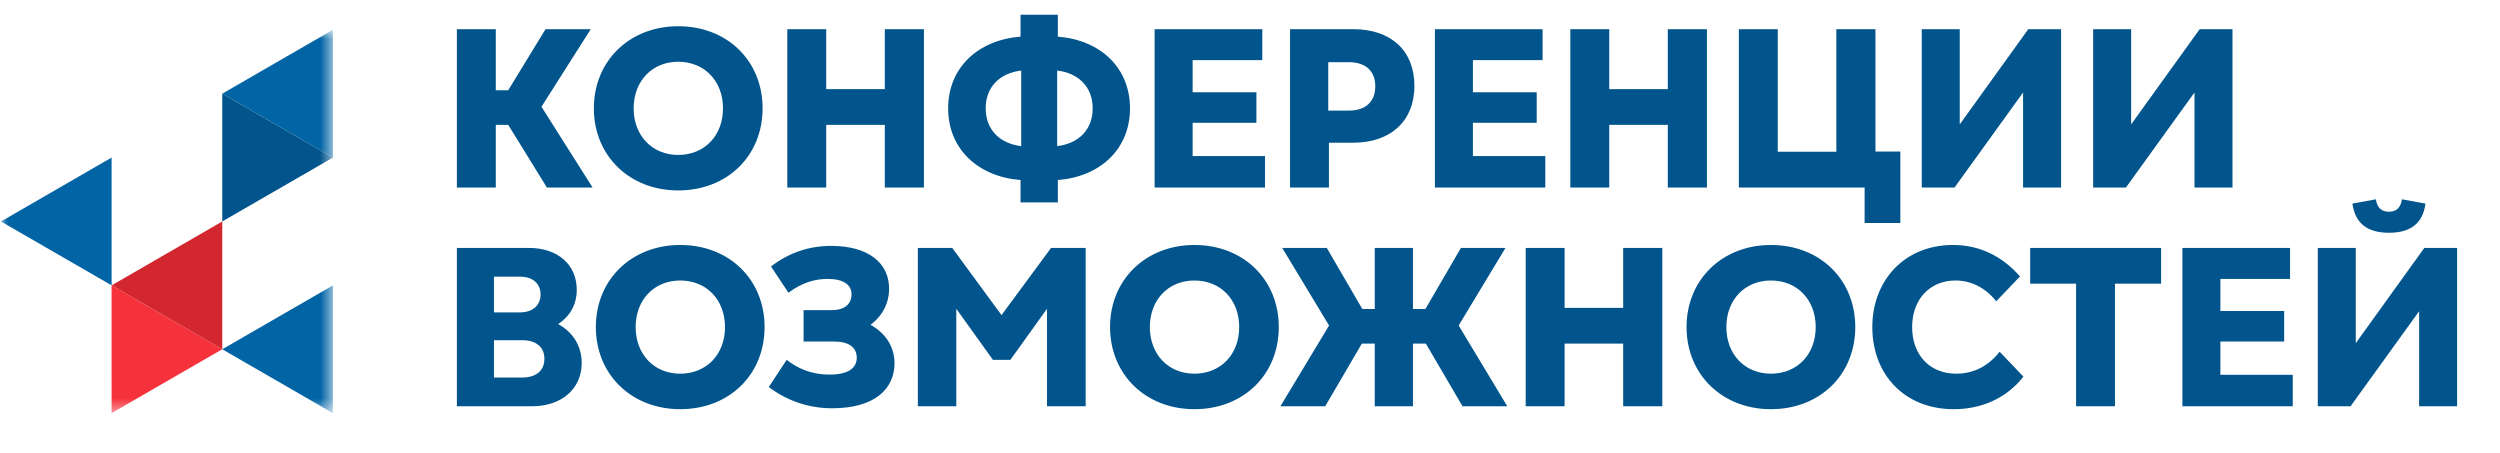<?xml version="1.0" encoding="UTF-8"?> <svg xmlns="http://www.w3.org/2000/svg" width="160" height="29" viewBox="0 0 160 29" fill="none"> <path d="M37.925 12L34.654 6.832L37.809 1.867H34.914L32.526 5.775H31.73V1.867H29.24V12H31.73V7.99H32.526L35.001 12H37.925ZM43.406 12.188C46.547 12.188 48.806 9.973 48.806 6.934C48.806 3.894 46.547 1.679 43.406 1.679C40.294 1.679 38.007 3.894 38.007 6.934C38.007 9.973 40.294 12.188 43.406 12.188ZM43.406 9.916C41.742 9.916 40.554 8.685 40.554 6.934C40.554 5.182 41.742 3.952 43.406 3.952C45.085 3.952 46.272 5.182 46.272 6.934C46.272 8.685 45.085 9.916 43.406 9.916ZM56.627 5.703H52.877V1.867H50.388V12H52.877V7.99H56.627V12H59.131V1.867H56.627V5.703ZM72.32 6.934C72.32 4.342 70.438 2.562 67.702 2.345V0.941H65.314V2.345C62.578 2.562 60.681 4.342 60.681 6.934C60.681 9.525 62.578 11.305 65.314 11.522V12.955H67.702V11.522C70.438 11.305 72.32 9.525 72.32 6.934ZM63.084 6.934C63.084 5.558 63.996 4.675 65.357 4.516V9.351C63.996 9.192 63.084 8.309 63.084 6.934ZM67.659 4.516C69.019 4.675 69.931 5.558 69.931 6.934C69.931 8.309 69.019 9.192 67.659 9.351V4.516ZM76.328 7.86H80.41V5.906H76.328V3.85H80.787V1.867H73.896V12H80.96V9.988H76.328V7.86ZM82.562 1.867V12H85.052V9.134H86.601C89.047 9.134 90.523 7.701 90.523 5.5C90.523 3.257 89.047 1.867 86.601 1.867H82.562ZM85.008 7.078V3.981H86.34C87.397 3.981 88.019 4.545 88.019 5.529C88.019 6.499 87.397 7.078 86.34 7.078H85.008ZM94.267 7.86H98.349V5.906H94.267V3.85H98.726V1.867H91.835V12H98.899V9.988H94.267V7.86ZM106.74 5.703H102.991V1.867H100.501V12H102.991V7.99H106.74V12H109.244V1.867H106.74V5.703ZM120.03 1.867H117.526V9.713H113.777V1.867H111.287V12H119.335V14.273H121.622V9.698H120.03V1.867ZM125.424 7.961V1.867H122.992V12H125.091L129.477 5.92V12H131.909V1.867H129.81L125.424 7.961ZM136.393 7.961V1.867H133.962V12H136.061L140.447 5.92V12H142.879V1.867H140.78L136.393 7.961ZM35.725 20.745C36.506 20.21 36.912 19.471 36.912 18.545C36.912 16.938 35.696 15.867 33.857 15.867H29.24V26H34.06C35.942 26 37.23 24.885 37.23 23.221C37.23 22.149 36.651 21.238 35.725 20.745ZM34.596 18.849C34.596 19.544 34.089 19.993 33.278 19.993H31.614V17.706H33.278C34.103 17.706 34.596 18.154 34.596 18.849ZM31.614 24.162V21.773H33.423C34.321 21.773 34.842 22.222 34.842 22.96C34.842 23.713 34.321 24.162 33.423 24.162H31.614ZM43.533 26.188C46.675 26.188 48.933 23.973 48.933 20.933C48.933 17.894 46.675 15.679 43.533 15.679C40.421 15.679 38.134 17.894 38.134 20.933C38.134 23.973 40.421 26.188 43.533 26.188ZM43.533 23.916C41.869 23.916 40.682 22.685 40.682 20.933C40.682 19.182 41.869 17.952 43.533 17.952C45.213 17.952 46.4 19.182 46.4 20.933C46.4 22.685 45.213 23.916 43.533 23.916ZM55.715 20.789C56.482 20.21 56.902 19.399 56.902 18.473C56.902 16.837 55.585 15.737 53.196 15.737C51.778 15.737 50.489 16.171 49.346 17.054L50.461 18.733C51.343 18.082 52.154 17.85 52.979 17.85C53.978 17.85 54.499 18.227 54.499 18.835C54.499 19.457 54.05 19.848 53.24 19.848H51.43V21.86H53.428C54.311 21.86 54.832 22.236 54.832 22.888C54.832 23.568 54.282 23.973 53.081 23.973C52.038 23.973 51.155 23.655 50.345 23.032L49.201 24.77C50.374 25.653 51.763 26.13 53.254 26.13C55.932 26.13 57.249 24.929 57.249 23.235C57.249 22.207 56.685 21.324 55.715 20.789ZM64.098 20.166L60.943 15.867H58.742V26H61.203V19.761L63.548 23.032H64.663L67.008 19.761V26H69.483V15.867H67.268L64.098 20.166ZM76.443 26.188C79.584 26.188 81.842 23.973 81.842 20.933C81.842 17.894 79.584 15.679 76.443 15.679C73.331 15.679 71.043 17.894 71.043 20.933C71.043 23.973 73.331 26.188 76.443 26.188ZM76.443 23.916C74.778 23.916 73.591 22.685 73.591 20.933C73.591 19.182 74.778 17.952 76.443 17.952C78.122 17.952 79.309 19.182 79.309 20.933C79.309 22.685 78.122 23.916 76.443 23.916ZM96.466 26L93.354 20.832L96.351 15.867H93.499L91.226 19.776H90.43V15.867H87.984V19.776H87.188L84.915 15.867H82.063L85.06 20.832L81.948 26H84.814L87.159 21.99H87.984V26H90.43V21.99H91.255L93.6 26H96.466ZM103.884 19.703H100.135V15.867H97.645V26H100.135V21.99H103.884V26H106.389V15.867H103.884V19.703ZM113.339 26.188C116.48 26.188 118.738 23.973 118.738 20.933C118.738 17.894 116.48 15.679 113.339 15.679C110.226 15.679 107.939 17.894 107.939 20.933C107.939 23.973 110.226 26.188 113.339 26.188ZM113.339 23.916C111.674 23.916 110.487 22.685 110.487 20.933C110.487 19.182 111.674 17.952 113.339 17.952C115.018 17.952 116.205 19.182 116.205 20.933C116.205 22.685 115.018 23.916 113.339 23.916ZM125.039 26.188C126.733 26.188 128.368 25.551 129.498 24.104L127.978 22.511C127.268 23.409 126.342 23.916 125.198 23.916C123.49 23.916 122.376 22.7 122.376 20.933C122.376 19.182 123.49 17.952 125.155 17.952C126.168 17.952 127.08 18.429 127.76 19.283L129.28 17.691C128.093 16.345 126.646 15.679 124.996 15.679C121.854 15.679 119.828 17.98 119.828 20.933C119.828 23.959 121.883 26.188 125.039 26.188ZM129.931 15.867V18.154H132.869V26H135.359V18.154H138.312V15.867H129.931ZM142.105 21.86H146.187V19.906H142.105V17.85H146.563V15.867H139.673V26H146.737V23.988H142.105V21.86ZM152.898 14.897C154.317 14.897 155.069 14.26 155.229 13.03L153.723 12.755C153.651 13.276 153.376 13.551 152.898 13.551C152.406 13.551 152.131 13.276 152.058 12.755L150.553 13.03C150.727 14.26 151.465 14.897 152.898 14.897ZM150.77 21.961V15.867H148.338V26H150.437L154.823 19.92V26H157.255V15.867H155.156L150.77 21.961Z" fill="#01558C"></path> <mask id="mask0" mask-type="alpha" maskUnits="userSpaceOnUse" x="0" y="1" width="22" height="26"> <rect y="1.867" width="21.337" height="24.603" fill="#C4C4C4"></rect> </mask> <g mask="url(#mask0)"> <path d="M21.307 1.904L21.307 10.084L14.224 5.994L21.307 1.904Z" fill="#0164A5"></path> <path d="M14.224 14.174L14.224 5.995L21.307 10.084L14.224 14.174Z" fill="#01558C"></path> <path d="M14.225 14.174L14.225 22.353L7.142 18.263L14.225 14.174Z" fill="#D2272F"></path> <path d="M21.307 18.264L21.307 26.443L14.224 22.353L21.307 18.264Z" fill="#0164A5"></path> <path d="M7.143 10.084L7.143 18.263L0.06 14.174L7.143 10.084Z" fill="#0164A5"></path> <path d="M7.142 26.439L7.141 18.261L14.225 22.351L7.142 26.439Z" fill="#F5313B"></path> </g> </svg> 